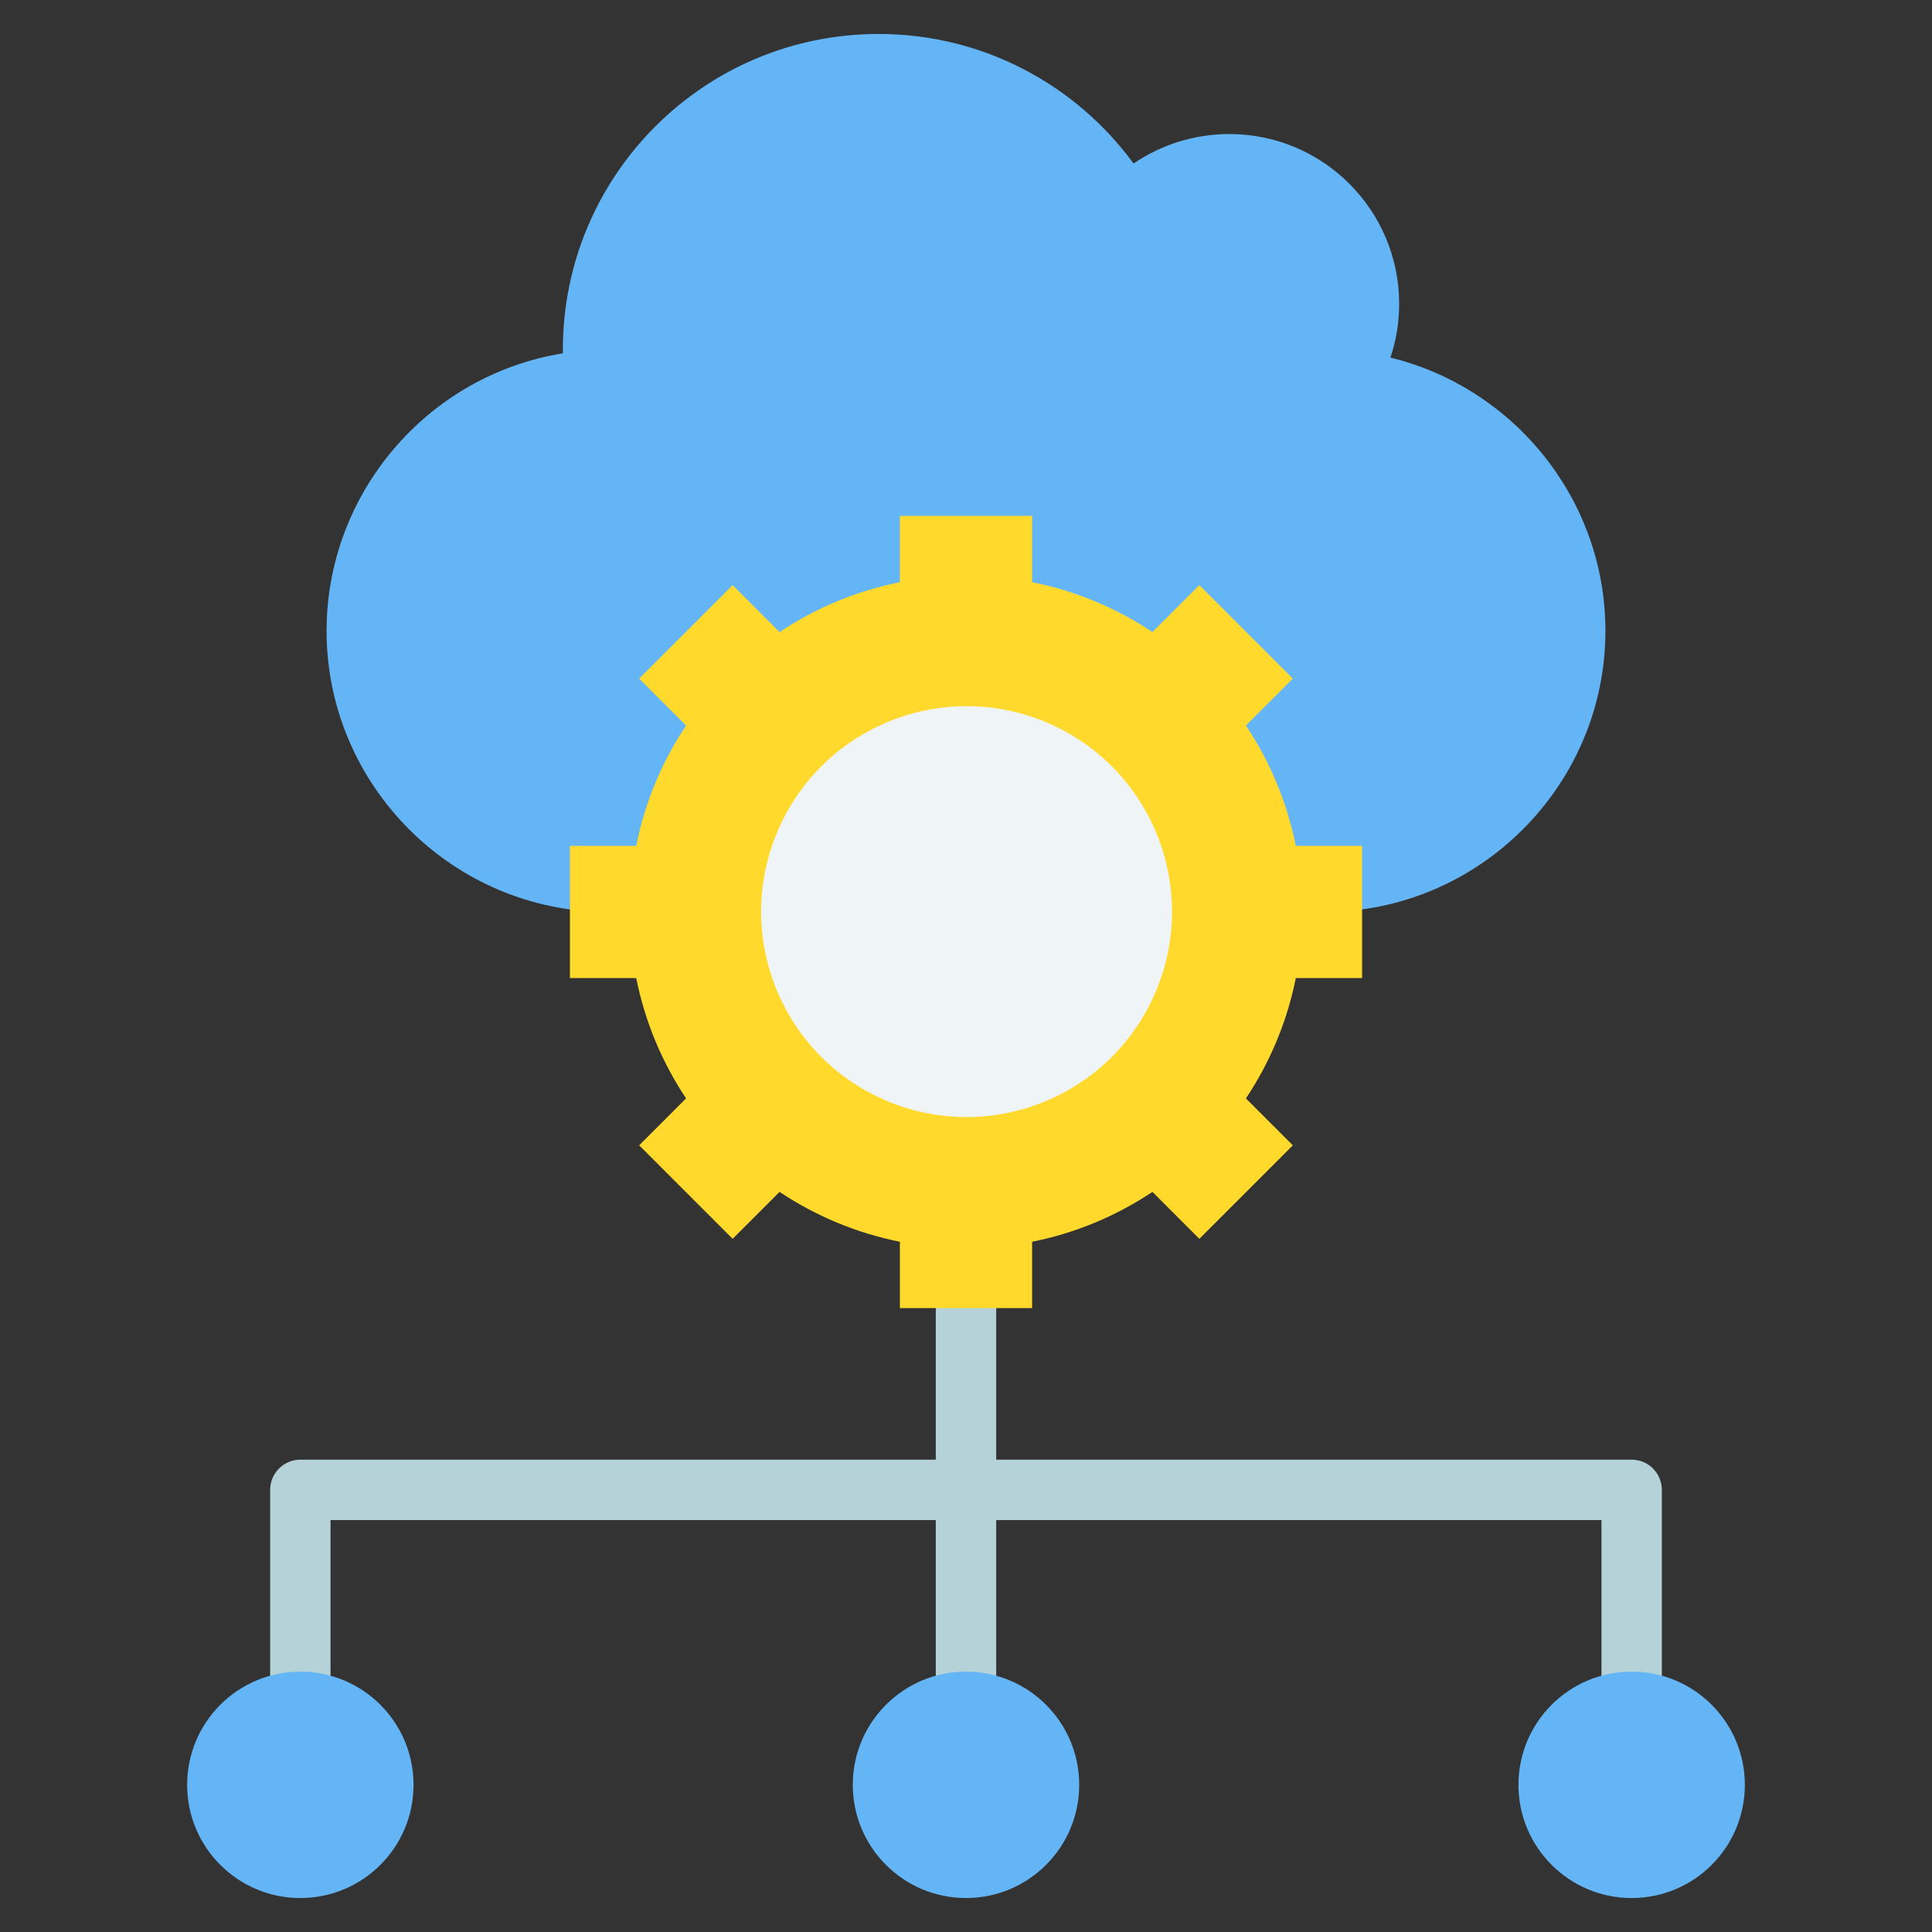 <svg width="60" height="60" viewBox="0 0 60 60" fill="none" xmlns="http://www.w3.org/2000/svg">
<rect x="0" y="0" width="60" height="60" fill="#333333" stroke="none"/>
<path fill-rule="evenodd" clip-rule="evenodd" d="M18.874 28.322C14.071 28.322 10.142 24.393 10.142 19.591C10.142 15.325 13.272 11.654 17.481 10.972C17.481 10.934 17.48 10.897 17.48 10.859C17.48 5.444 21.869 1.055 27.284 1.055C30.538 1.055 33.421 2.64 35.204 5.079C36.051 4.501 37.074 4.163 38.177 4.163C41.09 4.163 43.452 6.524 43.452 9.438C43.452 10.021 43.357 10.582 43.182 11.106C47.001 12.037 49.858 15.496 49.858 19.591C49.858 24.393 45.929 28.322 41.126 28.322H18.874Z" fill="#64B5F6"/>
<path fill-rule="evenodd" clip-rule="evenodd" d="M49.735 54.315V47.206H30.938V54.747H29.062V47.206H10.265V54.315H8.39V46.269C8.39 45.751 8.81 45.331 9.327 45.331H29.062V27.668H30.938V45.331H50.673C51.19 45.331 51.61 45.751 51.61 46.269V54.315H49.735Z" fill="#B4D2D7"/>
<path fill-rule="evenodd" clip-rule="evenodd" d="M30 51.914C31.942 51.914 33.516 53.488 33.516 55.43C33.516 57.371 31.942 58.945 30 58.945C28.058 58.945 26.484 57.371 26.484 55.43C26.484 53.488 28.058 51.914 30 51.914ZM9.327 51.914C11.269 51.914 12.843 53.488 12.843 55.43C12.843 57.371 11.269 58.945 9.327 58.945C7.386 58.945 5.812 57.371 5.812 55.43C5.812 53.488 7.386 51.914 9.327 51.914ZM50.673 51.914C52.614 51.914 54.188 53.488 54.188 55.43C54.188 57.371 52.614 58.945 50.673 58.945C48.731 58.945 47.157 57.371 47.157 55.43C47.157 53.488 48.731 51.914 50.673 51.914Z" fill="#64B5F6"/>
<path fill-rule="evenodd" clip-rule="evenodd" d="M27.947 16.02H32.053V18.08C33.412 18.351 34.676 18.886 35.79 19.629L37.247 18.172L40.15 21.075L38.693 22.532C39.436 23.646 39.97 24.91 40.242 26.269H42.301V30.375H40.242C39.971 31.734 39.436 32.998 38.693 34.112L40.15 35.569L37.247 38.472L35.79 37.015C34.676 37.758 33.412 38.293 32.053 38.564V40.624H27.947V38.564C26.588 38.293 25.324 37.758 24.21 37.015L22.753 38.472L19.85 35.569L21.307 34.112C20.564 32.998 20.03 31.734 19.759 30.375H17.699V26.269H19.759C20.029 24.91 20.564 23.646 21.307 22.532L19.85 21.075L22.753 18.172L24.21 19.629C25.324 18.886 26.588 18.352 27.947 18.081V16.02Z" fill="#FFDA2D"/>
<path d="M35.813 30.976C37.285 27.776 35.884 23.988 32.683 22.516C29.482 21.044 25.695 22.446 24.223 25.646C22.751 28.847 24.152 32.635 27.353 34.106C30.554 35.578 34.342 34.177 35.813 30.976Z" fill="#EFF4F7"/>
</svg>
